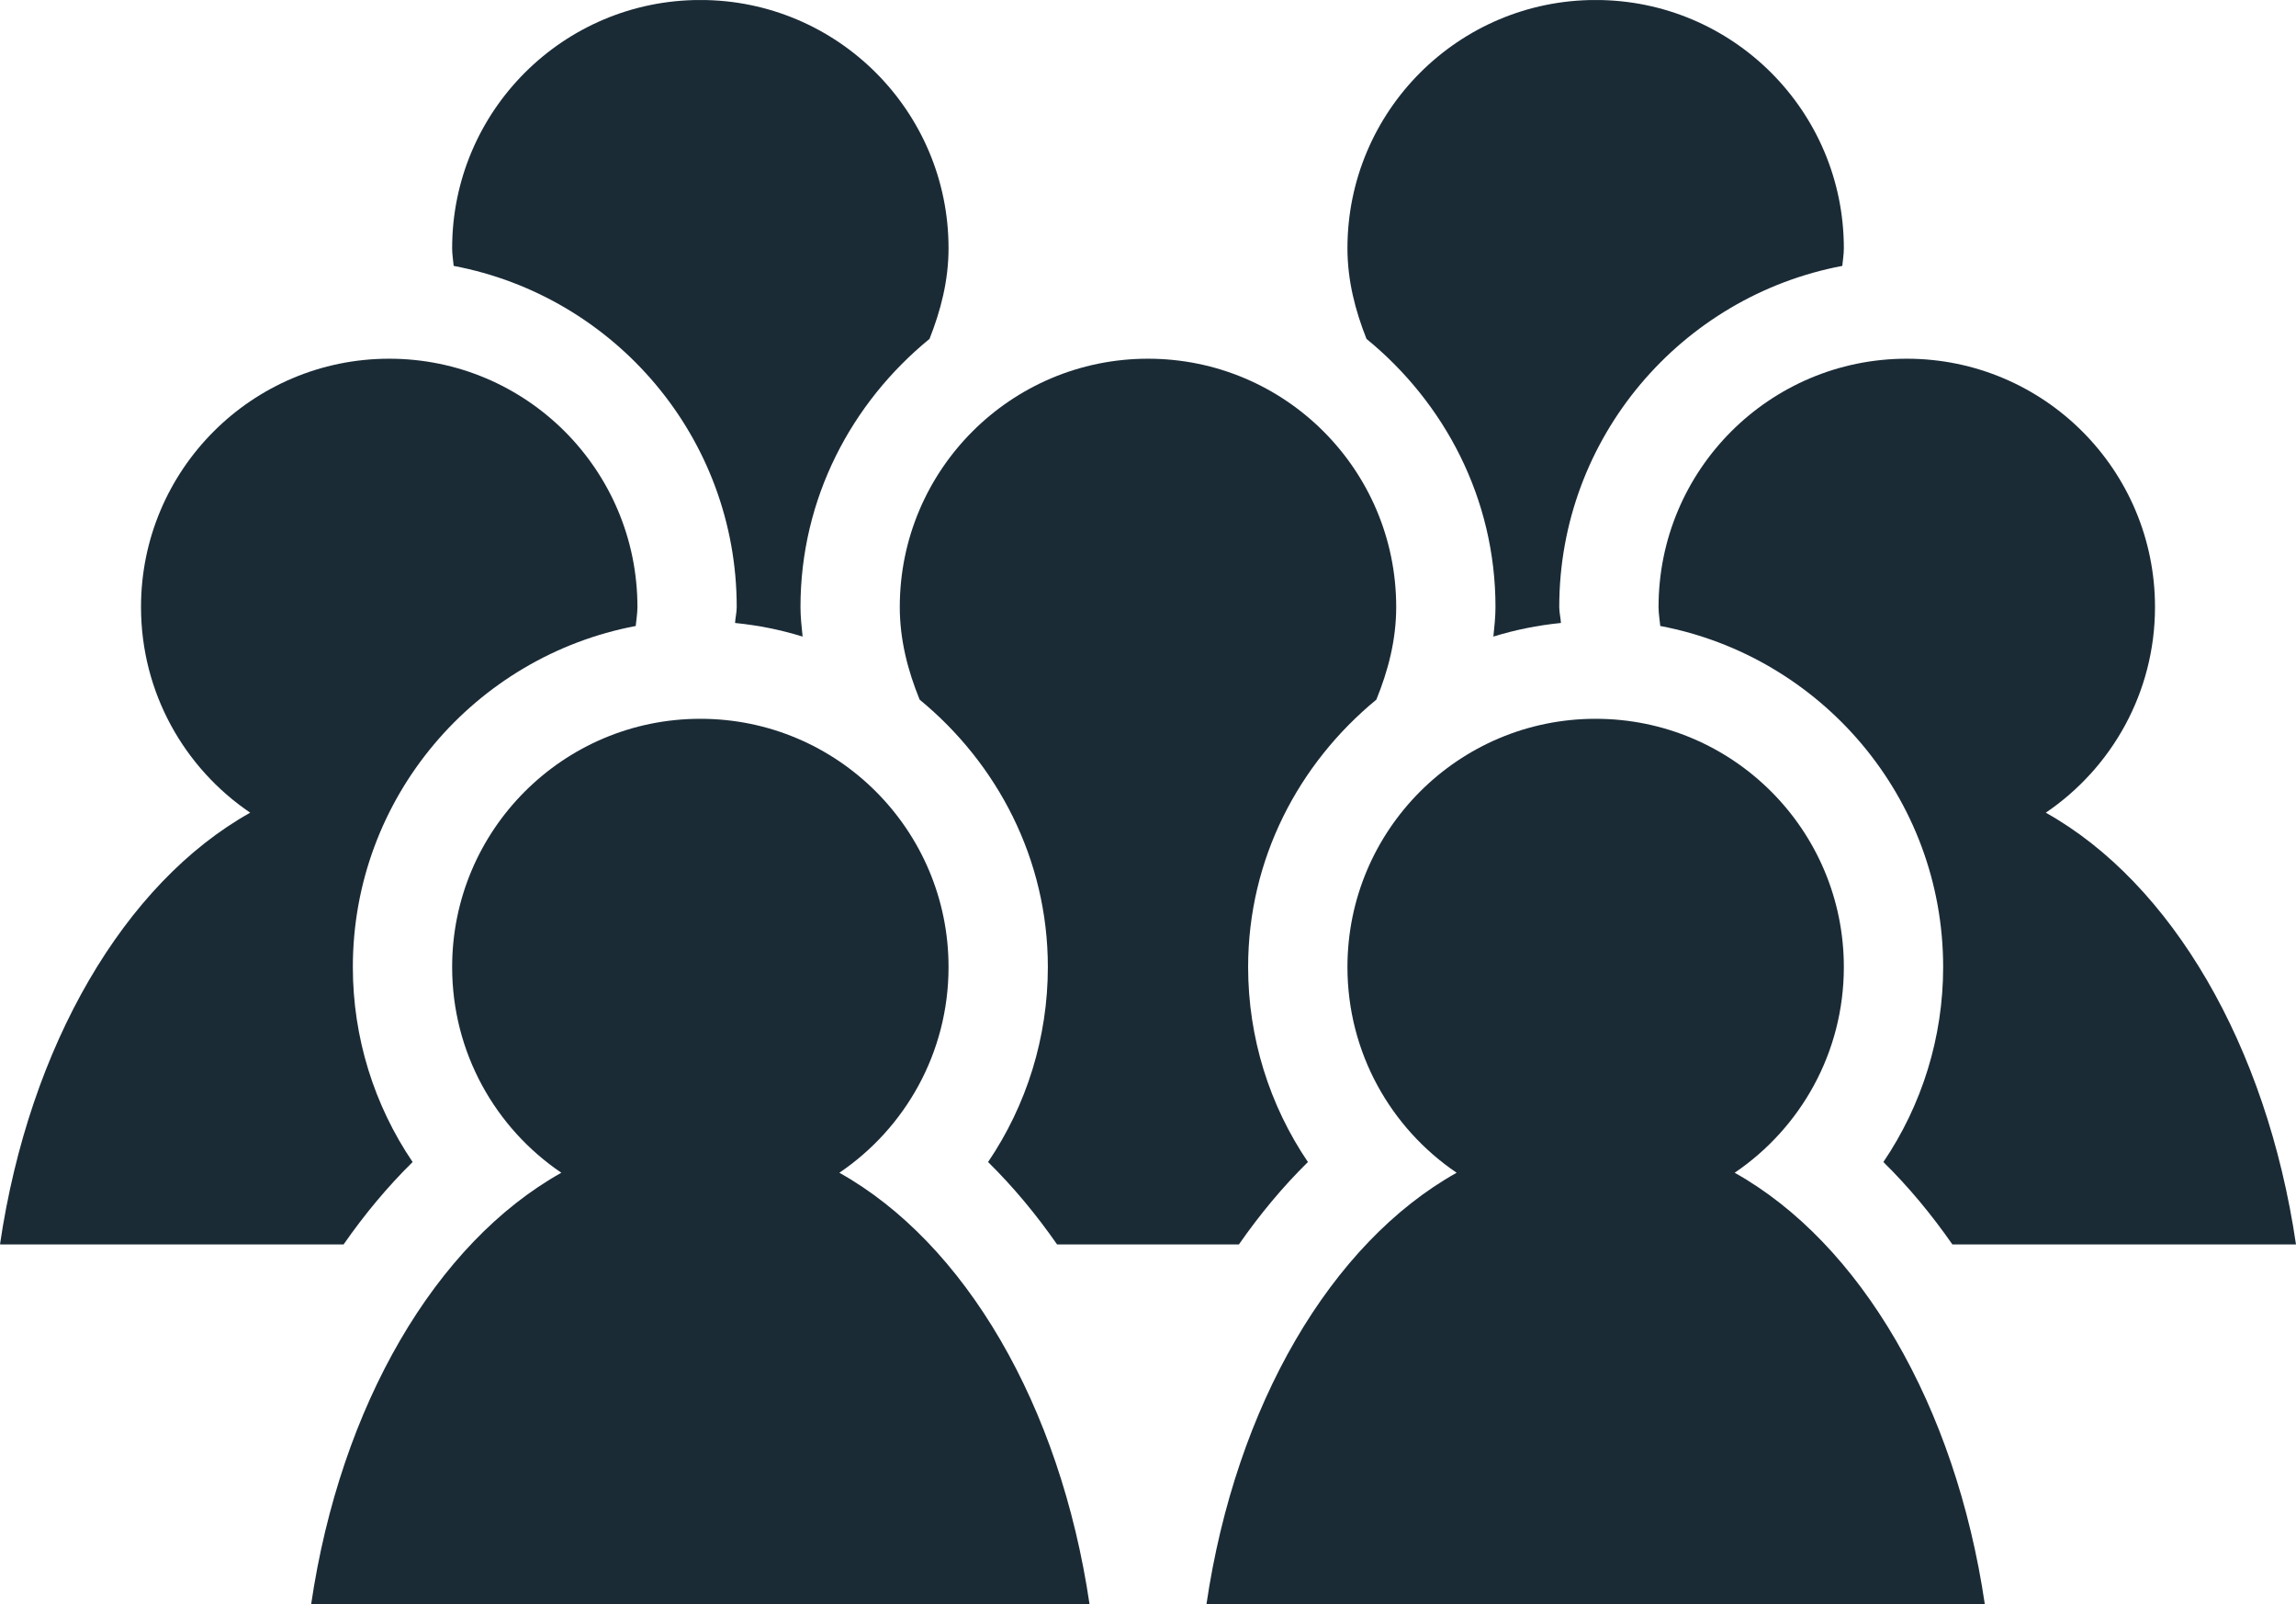 <svg xmlns="http://www.w3.org/2000/svg" xmlns:xlink="http://www.w3.org/1999/xlink" zoomAndPan="magnify" preserveAspectRatio="xMidYMid meet" version="1.0" viewBox="1.85 57.79 371.2 259.32"><defs><clipPath id="22202f31a9"><path d="M 196 173 L 323 173 L 323 317.297 L 196 317.297 Z M 196 173 " clip-rule="nonzero"/></clipPath><clipPath id="2edc89c2a9"><path d="M 269 115 L 373.129 115 L 373.129 259 L 269 259 Z M 269 115 " clip-rule="nonzero"/></clipPath><clipPath id="7d9978fbab"><path d="M 219 57.797 L 300 57.797 L 300 161 L 219 161 Z M 219 57.797 " clip-rule="nonzero"/></clipPath><clipPath id="c4ab0084fe"><path d="M 52 173 L 179 173 L 179 317.297 L 52 317.297 Z M 52 173 " clip-rule="nonzero"/></clipPath><clipPath id="abcf16b56a"><path d="M 1.879 115 L 105 115 L 105 259 L 1.879 259 Z M 1.879 115 " clip-rule="nonzero"/></clipPath><clipPath id="d3d2c709fb"><path d="M 74 57.797 L 156 57.797 L 156 161 L 74 161 Z M 74 57.797 " clip-rule="nonzero"/></clipPath></defs><g clip-path="url(#22202f31a9)"><path fill="#1a2b36" d="M 196.895 317.113 L 322.746 317.113 C 318 284.863 302.559 258.672 282.297 247.336 C 292.945 240.121 299.949 227.926 299.949 214.09 C 299.949 191.93 281.984 173.965 259.82 173.965 C 237.66 173.965 219.695 191.93 219.695 214.09 C 219.695 227.926 226.695 240.121 237.348 247.336 C 217.082 258.672 201.641 284.863 196.895 317.113 " fill-opacity="1" fill-rule="nonzero"/></g><g clip-path="url(#2edc89c2a9)"><path fill="#1a2b36" d="M 269.992 155.895 C 269.992 156.941 270.172 157.941 270.27 158.965 C 296.262 163.883 316.004 186.691 316.004 214.09 C 316.004 225.496 312.555 236.43 306.34 245.602 C 310.363 249.555 314.086 254.023 317.496 258.918 L 373.047 258.918 C 368.305 226.672 352.859 200.477 332.598 189.141 C 343.246 181.926 350.254 169.73 350.254 155.895 C 350.254 133.734 332.285 115.766 310.121 115.766 C 287.961 115.766 269.992 133.734 269.992 155.895 " fill-opacity="1" fill-rule="nonzero"/></g><g clip-path="url(#7d9978fbab)"><path fill="#1a2b36" d="M 243.629 155.895 C 243.629 157.508 243.449 159.09 243.289 160.676 C 246.805 159.586 250.438 158.859 254.211 158.477 C 254.16 157.609 253.938 156.773 253.938 155.895 C 253.938 128.484 273.695 105.676 299.699 100.766 C 299.785 99.816 299.949 98.891 299.949 97.914 C 299.949 75.754 281.984 57.789 259.82 57.789 C 237.66 57.789 219.695 75.754 219.695 97.914 C 219.695 103.137 220.961 107.992 222.777 112.566 C 235.395 122.879 243.629 138.367 243.629 155.895 " fill-opacity="1" fill-rule="nonzero"/></g><g clip-path="url(#c4ab0084fe)"><path fill="#1a2b36" d="M 52.148 317.113 L 178.004 317.113 C 173.258 284.863 157.816 258.672 137.551 247.336 C 148.203 240.121 155.203 227.926 155.203 214.09 C 155.203 191.93 137.238 173.965 115.078 173.965 C 92.914 173.965 74.949 191.93 74.949 214.09 C 74.949 227.926 81.949 240.121 92.602 247.336 C 72.336 258.672 56.898 284.863 52.148 317.113 " fill-opacity="1" fill-rule="nonzero"/></g><path fill="#1a2b36" d="M 150.531 170.871 C 163.074 181.184 171.258 196.621 171.258 214.09 C 171.258 225.496 167.809 236.434 161.594 245.602 C 165.613 249.555 169.34 254.023 172.75 258.918 L 202.148 258.918 C 205.559 254.023 209.281 249.555 213.305 245.602 C 207.09 236.434 203.637 225.496 203.637 214.09 C 203.637 196.621 211.82 181.184 224.367 170.871 C 226.266 166.207 227.578 161.242 227.578 155.895 C 227.578 133.734 209.613 115.766 187.449 115.766 C 165.289 115.766 147.32 133.734 147.32 155.895 C 147.32 161.242 148.633 166.207 150.531 170.871 " fill-opacity="1" fill-rule="nonzero"/><g clip-path="url(#abcf16b56a)"><path fill="#1a2b36" d="M 1.848 258.918 L 57.402 258.918 C 60.812 254.023 64.539 249.555 68.559 245.602 C 62.344 236.43 58.895 225.496 58.895 214.09 C 58.895 186.691 78.637 163.883 104.629 158.965 C 104.723 157.941 104.906 156.941 104.906 155.895 C 104.906 133.734 86.938 115.766 64.777 115.766 C 42.613 115.766 24.648 133.734 24.648 155.895 C 24.648 169.73 31.648 181.926 42.301 189.141 C 22.035 200.477 6.598 226.672 1.848 258.918 " fill-opacity="1" fill-rule="nonzero"/></g><g clip-path="url(#d3d2c709fb)"><path fill="#1a2b36" d="M 120.957 155.895 C 120.957 156.773 120.738 157.609 120.688 158.477 C 124.461 158.855 128.094 159.586 131.609 160.676 C 131.449 159.09 131.266 157.508 131.266 155.895 C 131.266 138.367 139.504 122.879 152.125 112.566 C 153.938 107.992 155.203 103.137 155.203 97.914 C 155.203 75.754 137.238 57.789 115.078 57.789 C 92.914 57.789 74.949 75.754 74.949 97.914 C 74.949 98.891 75.113 99.816 75.195 100.766 C 101.199 105.672 120.957 128.484 120.957 155.895 " fill-opacity="1" fill-rule="nonzero"/></g></svg>